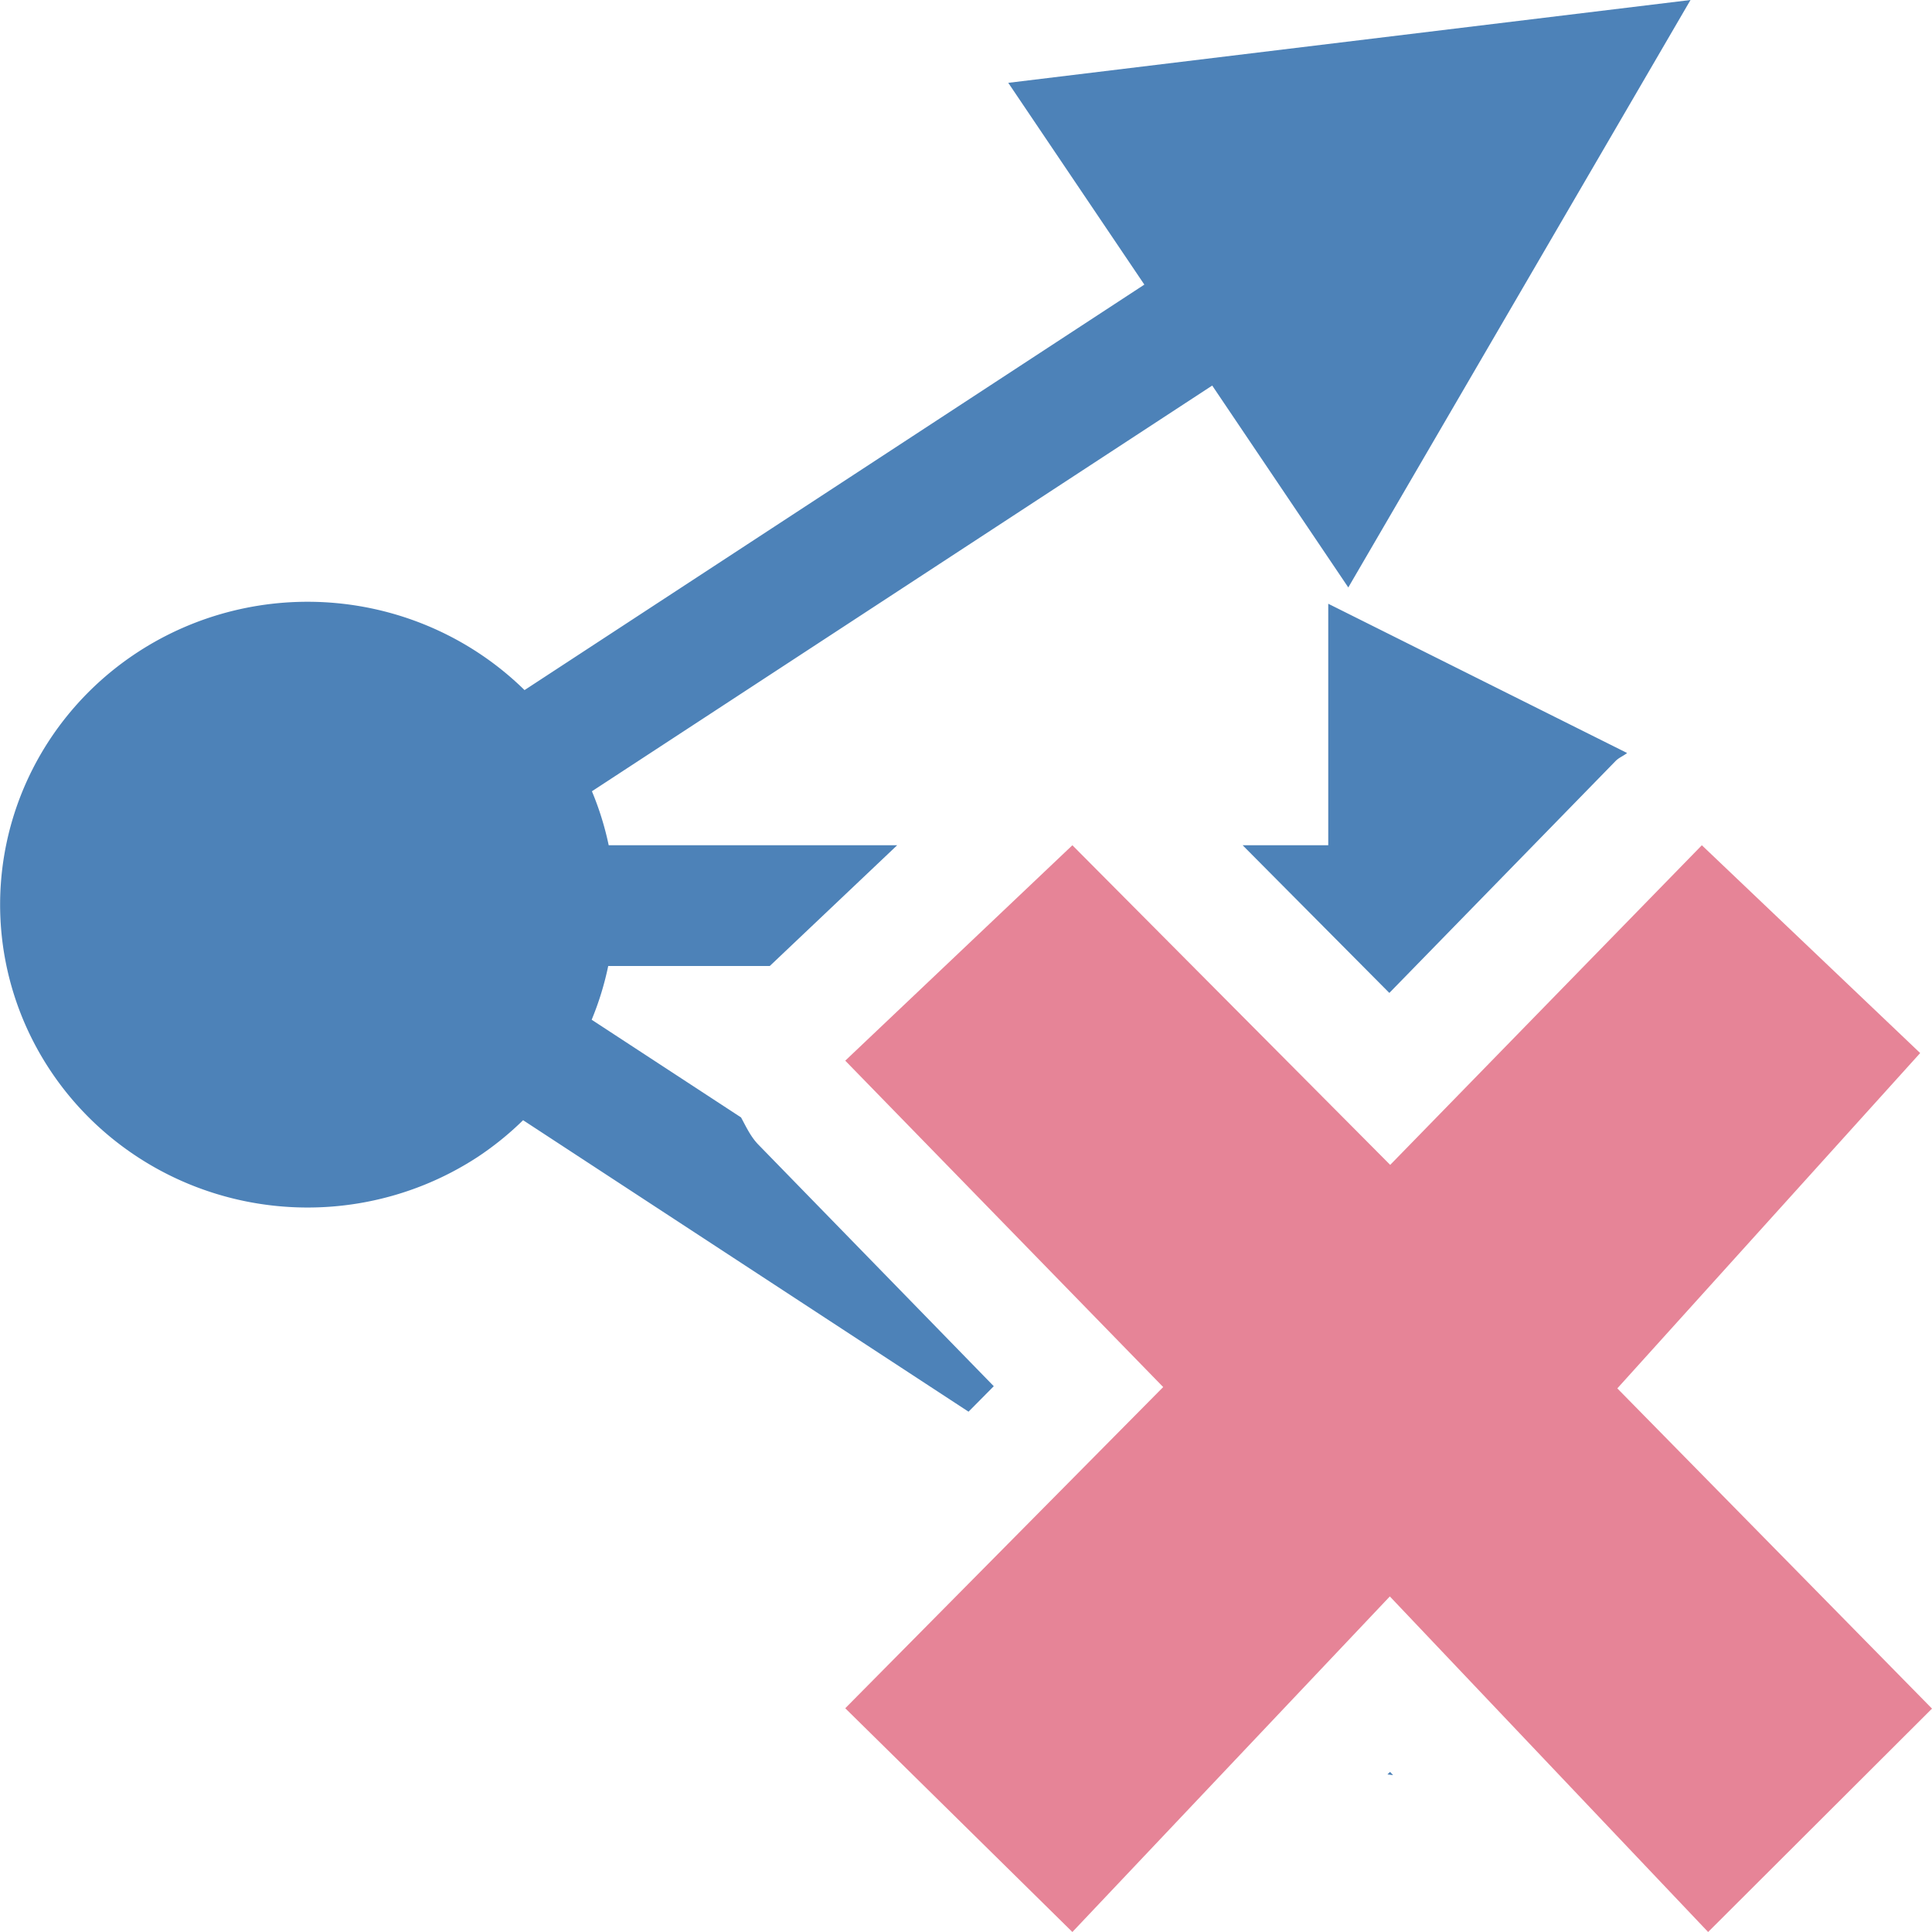 <svg viewBox="0 0 16 16" xmlns="http://www.w3.org/2000/svg">
<path
   style="fill:#4d82b8"
   d="M 14 0 L 8.35 0.686 L 9.477 2.357 L 4.344 5.715 A 2.546 2.508 1.1667109e-05 0 0 1.139 5.402 A 2.546 2.508 1.1667109e-05 0 0 0.426 8.879 A 2.546 2.508 1.1667109e-05 0 0 3.955 9.582 A 2.546 2.508 1.1667109e-05 0 0 4.332 9.277 L 8.021 11.691 L 8.23 11.48 L 6.283 9.482 C 6.217 9.415 6.18 9.333 6.137 9.254 L 4.9 8.445 A 2.546 2.508 1.1667109e-05 0 0 5.037 8 L 6.375 8 L 7.43 7 L 5.041 7 A 2.546 2.508 1.1667109e-05 0 0 4.902 6.553 L 10.039 3.193 L 11.166 4.865 L 14 0 z M 11 5 L 11 7 L 10.291 7 L 11.506 8.223 L 13.379 6.303 C 13.407 6.274 13.444 6.261 13.475 6.236 L 11 5 z M 11.512 14.674 L 11.49 14.695 L 11.537 14.701 L 11.512 14.674 z "
   />
<path
   style="fill:#e68497"
   d="M 16,14.15 13.394,11.498 15.902,8.721 14.094,7 11.513,9.647 8.881,7 7,8.784 9.633,11.487 7,14.147 8.881,16 11.51,13.221 14.146,16 Z"
   />
</svg>
